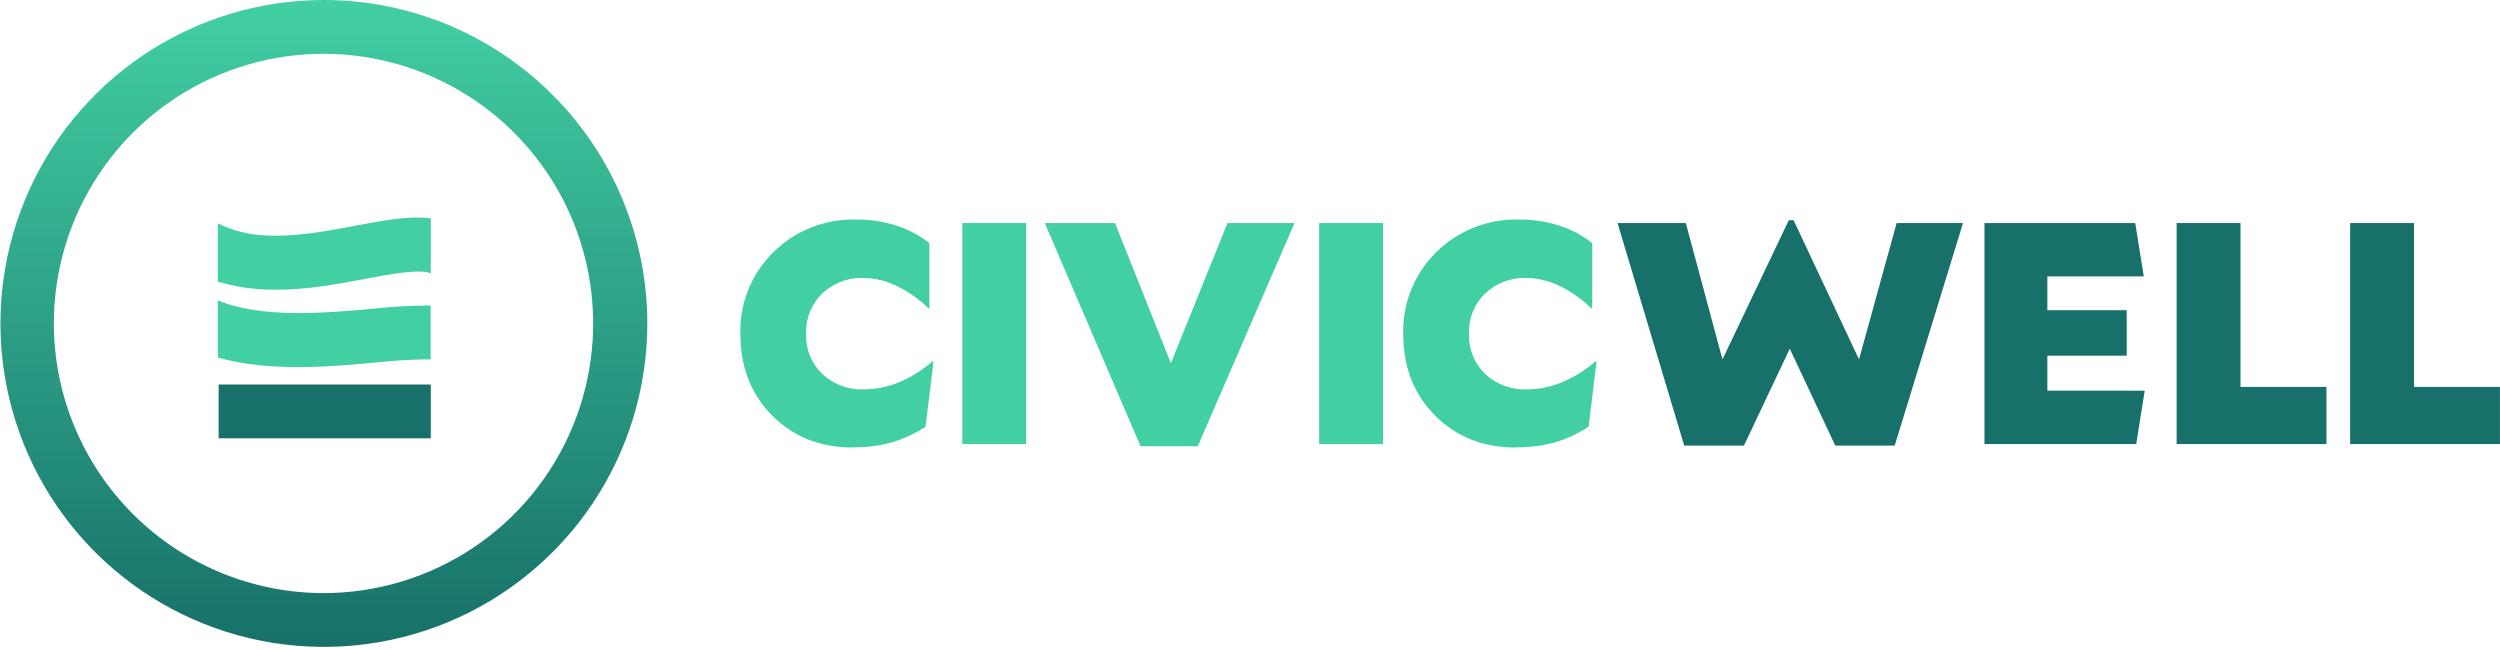 <?xml version="1.0" encoding="UTF-8"?> <svg xmlns="http://www.w3.org/2000/svg" width="500" height="130" viewBox="0 0 500 130" fill="none"><g clip-path="url(#clip0_731_4524)"><path d="M10.767 64.69C10.767 54.023 13.93 43.596 19.856 34.727C25.783 25.858 34.206 18.945 44.06 14.863C53.915 10.781 64.759 9.713 75.221 11.794C85.683 13.875 95.293 19.011 102.835 26.554C110.378 34.096 115.514 43.706 117.595 54.168C119.676 64.63 118.608 75.474 114.526 85.329C110.444 95.184 103.532 103.607 94.663 109.533C85.793 115.459 75.366 118.622 64.7 118.622C50.401 118.604 36.694 112.916 26.583 102.806C16.473 92.696 10.785 78.988 10.767 64.69V64.69ZM64.7 0C51.908 0.015 39.409 3.822 28.781 10.94C18.153 18.057 9.873 28.166 4.989 39.987C0.104 51.809 -1.166 64.814 1.339 77.357C3.844 89.901 10.011 101.42 19.061 110.46C28.111 119.499 39.638 125.652 52.184 128.142C64.731 130.632 77.734 129.346 89.55 124.448C101.366 119.55 111.465 111.258 118.569 100.622C125.674 89.985 129.466 77.481 129.466 64.69C129.456 47.533 122.635 31.082 110.501 18.952C98.367 6.822 81.914 0.005 64.757 0H64.7Z" fill="url(#paint0_linear_731_4524)"></path><path d="M170.638 89.508C164.102 89.508 158.708 87.383 154.458 83.133C150.208 78.882 148.079 73.425 148.073 66.76C147.992 63.734 148.535 60.722 149.67 57.915C150.806 55.108 152.508 52.566 154.67 50.446C156.849 48.289 159.443 46.597 162.296 45.473C165.148 44.349 168.199 43.816 171.264 43.907C173.966 43.884 176.654 44.291 179.228 45.111C181.643 45.868 183.896 47.066 185.874 48.645V61.647H185.681C183.81 59.817 181.653 58.304 179.296 57.168C177.228 56.156 174.962 55.617 172.66 55.589C171.151 55.536 169.646 55.784 168.233 56.32C166.821 56.856 165.53 57.668 164.436 58.709C163.378 59.734 162.546 60.968 161.992 62.333C161.438 63.698 161.175 65.163 161.219 66.635C161.154 68.143 161.407 69.647 161.961 71.051C162.515 72.455 163.358 73.726 164.436 74.783C165.554 75.825 166.868 76.634 168.301 77.165C169.734 77.696 171.258 77.937 172.785 77.874C175.196 77.864 177.581 77.383 179.806 76.459C182.25 75.43 184.51 74.012 186.5 72.26L186.692 72.317L185.113 85.329C183.018 86.717 180.726 87.782 178.313 88.487C175.803 89.17 173.21 89.494 170.609 89.451" fill="#42CFA3"></path><path d="M205.231 44.61H192.461V88.815H205.231V44.61Z" fill="#42CFA3"></path><path d="M245.498 44.61H258.904L239.555 89.248H228.114L208.958 44.61H223L234.181 72.645L245.498 44.61Z" fill="#42CFA3"></path><path d="M276.605 44.61H263.835V88.815H276.605V44.61Z" fill="#42CFA3"></path><path d="M303.215 89.508C296.672 89.508 291.276 87.383 287.025 83.133C282.775 78.882 280.647 73.425 280.64 66.76C280.56 63.733 281.106 60.721 282.242 57.914C283.379 55.107 285.083 52.565 287.247 50.446C289.426 48.289 292.02 46.597 294.873 45.473C297.725 44.349 300.776 43.816 303.841 43.907C306.543 43.884 309.231 44.291 311.805 45.111C314.22 45.868 316.473 47.066 318.451 48.645V61.647H318.258C316.387 59.817 314.23 58.304 311.873 57.168C309.805 56.156 307.539 55.617 305.237 55.589C303.728 55.536 302.223 55.784 300.81 56.32C299.398 56.856 298.107 57.668 297.013 58.709C295.955 59.734 295.123 60.968 294.569 62.333C294.015 63.698 293.752 65.163 293.796 66.635C293.731 68.143 293.984 69.647 294.538 71.051C295.092 72.455 295.935 73.726 297.013 74.783C298.131 75.825 299.445 76.634 300.878 77.165C302.311 77.696 303.835 77.937 305.362 77.874C307.77 77.865 310.152 77.384 312.374 76.459C314.835 75.436 317.112 74.018 319.115 72.26L319.308 72.317L317.728 85.329C315.633 86.717 313.341 87.782 310.929 88.487C308.419 89.17 305.825 89.494 303.224 89.451" fill="#42CFA3"></path><path d="M379.327 44.61H392.598L378.941 89.123H367.057L357.956 69.746L348.788 89.123H336.845L323.507 44.61H337.163L344.492 71.884L357.763 44.041H358.717L371.805 71.884L379.327 44.61Z" fill="#177069"></path><path d="M427.24 88.815H396.893V44.61H427.047L428.752 55.281H409.471V62.041H425.342V71.133H409.471V78.134H428.944L427.24 88.815Z" fill="#177069"></path><path d="M465.291 88.815H435.329V44.61H448.1V77.383H465.291V88.815Z" fill="#177069"></path><path d="M470.029 44.61V88.815H499.99V77.383H482.799V44.61H470.029Z" fill="#177069"></path><path d="M86.157 76.902H43.724V87.659H86.157V76.902Z" fill="#177069"></path><path d="M73.001 55.781C77.335 54.953 84.385 53.624 86.157 54.712V43.656C85.454 43.569 84.722 43.521 83.961 43.502C80.109 43.435 75.669 44.273 70.988 45.159C65.364 46.218 58.998 47.422 53.133 47.085C49.809 46.967 46.547 46.149 43.56 44.687V56.321C53.624 59.441 64.401 57.399 73.001 55.781Z" fill="#42CFA3"></path><path d="M85.935 61.107C82.135 61.111 78.338 61.327 74.561 61.752C64.93 62.609 52.41 63.736 43.56 60.077V71.499C53.98 74.446 65.971 73.367 75.534 72.462C79.052 72.069 82.588 71.873 86.128 71.874V61.117H85.906" fill="#42CFA3"></path></g><defs><linearGradient id="paint0_linear_731_4524" x1="64.757" y1="129.38" x2="64.757" y2="0" gradientUnits="userSpaceOnUse"><stop stop-color="#177069"></stop><stop offset="1" stop-color="#42CFA3"></stop></linearGradient><clipPath id="clip0_731_4524"><rect width="500" height="129.38" fill="white"></rect></clipPath></defs></svg> 